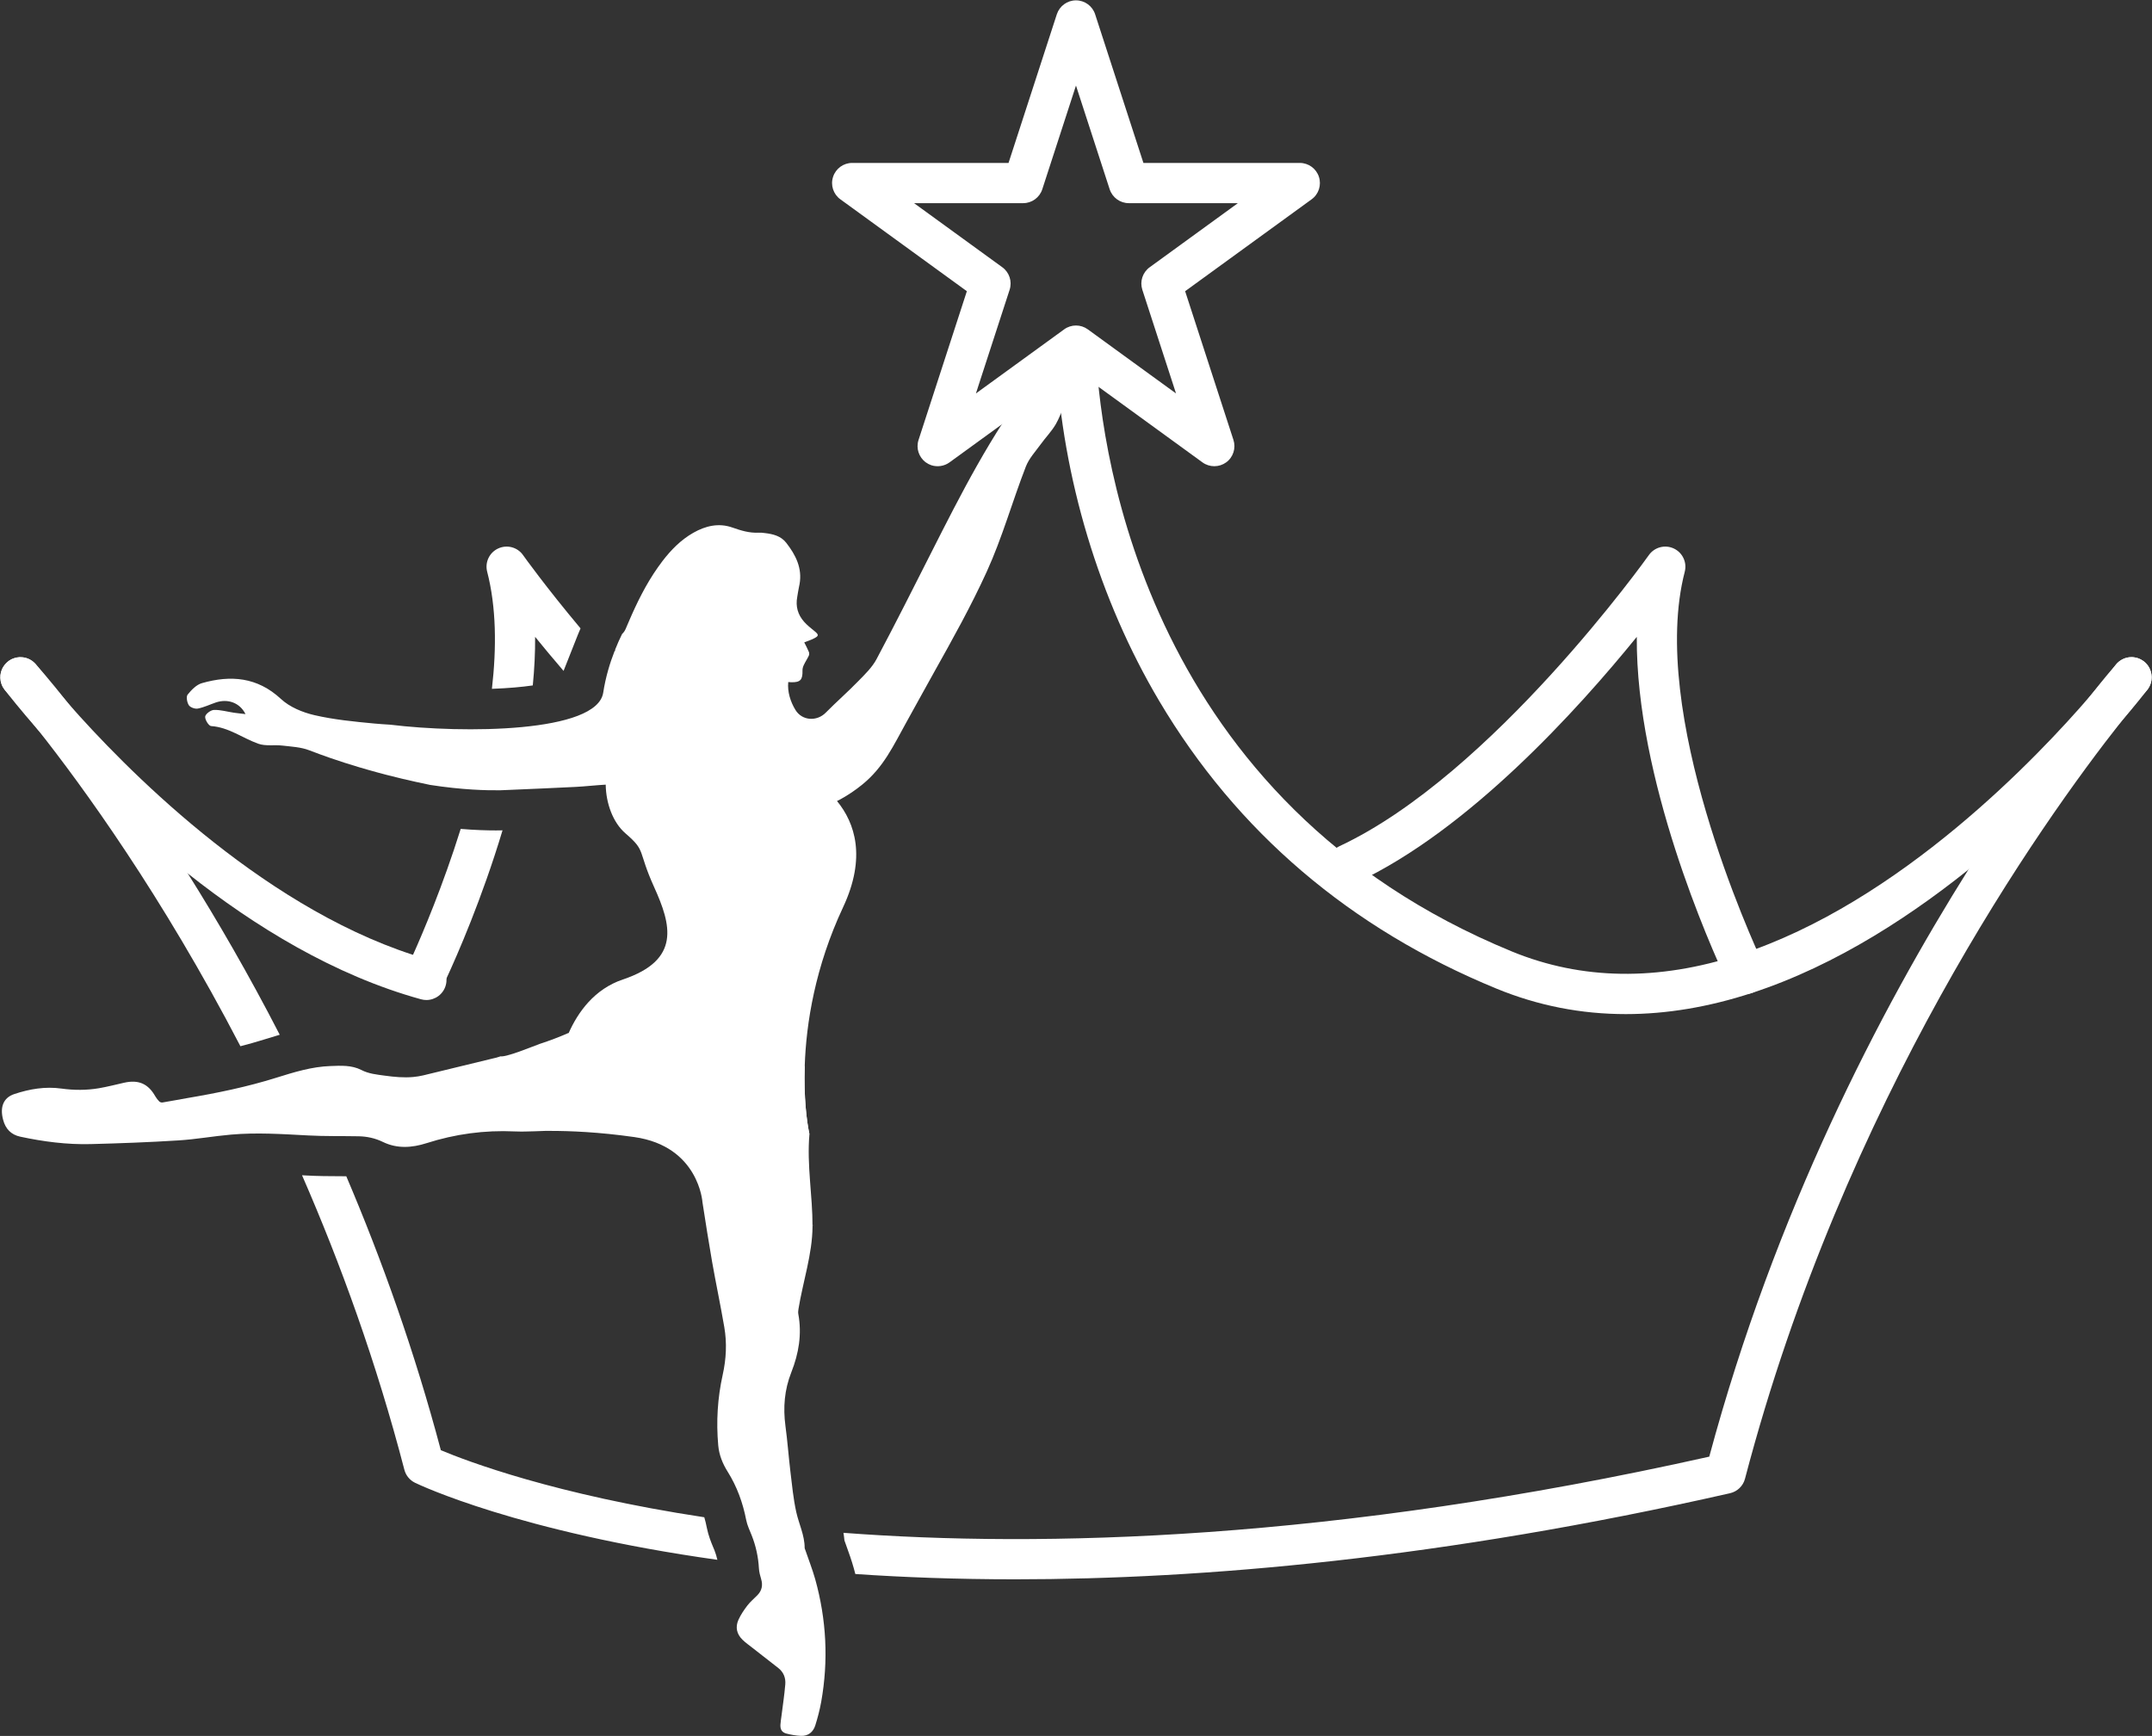 <?xml version="1.0" encoding="UTF-8"?>
<!-- Generated by Pixelmator Pro 3.5.3 -->
<svg width="2805" height="2263" viewBox="0 0 2805 2263" xmlns="http://www.w3.org/2000/svg">
    <rect x="0" y="0" width="2805" height="2263" fill="#333333" stroke="none"/>
    <path id="Path" fill="#001935" stroke="none" visibility="hidden" d="M -2764 5710 L 5569 5710 L 5569 -2623 L -2764 -2623 Z"/>
    <path id="path1" fill="#dcdcdc" stroke="none" visibility="hidden" d="M -570.997 2573.081 L -570.997 2785.835 L -392.583 2785.835 C -314.682 2785.835 -280.342 2736.412 -280.342 2681.131 C -280.342 2628.363 -314.682 2573.081 -391.746 2573.081 Z M -158.884 3073.978 L -268.613 3073.978 L -447.027 2871.269 L -570.997 2871.269 L -570.997 3073.978 L -664.806 3073.978 L -664.806 2486.81 C -573.509 2486.81 -483.042 2487.643 -391.746 2487.643 C -256.051 2487.643 -184.854 2580.627 -184.854 2679.456 C -184.854 2763.219 -228.411 2845.304 -344.002 2862.057 L -168.938 3057.22 Z"/>
    <path id="path2" fill="#dcdcdc" stroke="none" visibility="hidden" d="M 538.037 3000.261 C 683.785 3000.261 744.928 2897.232 744.928 2784.995 C 744.928 2676.941 682.948 2564.708 539.712 2562.191 C 404.017 2562.191 331.149 2656.838 331.149 2784.995 C 332.824 2888.862 393.13 3000.261 538.037 3000.261 M 837.908 2783.324 C 837.908 2941.63 741.583 3086.537 538.037 3086.537 C 334.499 3086.537 238.169 2938.281 238.169 2784.157 C 238.169 2605.748 362.977 2476.757 539.712 2476.757 C 739.904 2477.595 837.908 2625.014 837.908 2783.324"/>
    <path id="path3" fill="#dcdcdc" stroke="none" visibility="hidden" d="M 1455.277 2746.467 L 1621.962 2487.644 L 1735.041 2487.644 L 1735.041 2491.831 L 1502.184 2833.576 L 1502.184 3073.975 L 1408.371 3073.975 L 1408.371 2833.576 L 1182.213 2491.831 L 1182.213 2487.644 L 1293.617 2487.644 Z"/>
    <path id="path4" fill="#dcdcdc" stroke="none" visibility="hidden" d="M 2336.482 2586.484 L 2212.512 2865.406 L 2460.448 2865.406 Z M 2494.792 2950.84 L 2177.334 2950.84 L 2122.053 3073.977 L 2022.374 3073.977 L 2285.388 2487.642 L 2387.58 2487.642 L 2650.586 3073.977 L 2550.911 3073.977 Z"/>
    <path id="path5" fill="#dcdcdc" stroke="none" visibility="hidden" d="M 3160.724 2487.644 L 3160.724 2986.861 L 3469.808 2986.861 L 3469.808 3073.978 L 3066.907 3073.978 L 3066.907 2487.644 Z"/>
    <path id="path6" fill="#ffffff" stroke="none" d="M 1059.704 1596.818 C 1059.629 1597.139 1059.479 1597.71 1059.324 1598.364 C 1059.67 1597.598 1060.07 1596.764 1059.704 1596.818"/>
    <path id="path7" fill="#ffffff" stroke="none" d="M 1070.362 2218.709 C 1068.479 2229.013 1065.812 2239.262 1062.675 2249.245 C 1059.904 2257.928 1053.471 2263.311 1043.901 2262.89 C 1037.63 2262.632 1031.301 2261.532 1025.235 2259.966 C 1019.222 2258.449 1016.923 2254.632 1017.235 2248.412 C 1017.443 2244.541 1018.123 2240.775 1018.593 2236.958 C 1020.318 2223.259 1022.414 2209.559 1023.564 2195.806 C 1024.293 2187.493 1021.418 2179.96 1014.568 2174.527 C 1003.273 2165.686 991.982 2156.849 980.687 2148.066 C 976.395 2144.616 971.795 2141.533 967.875 2137.662 C 960.237 2130.287 958.2 2121.188 962.541 2111.567 C 965.521 2104.976 969.704 2098.81 974.095 2093.055 C 977.916 2088.039 982.932 2083.956 987.324 2079.406 C 993.078 2073.448 994.49 2066.544 992.136 2058.648 C 990.773 2054.045 989.469 2049.291 989.207 2044.528 C 988.369 2029.679 985.286 2015.458 979.849 2001.705 C 977.232 1995.064 973.991 1988.476 972.633 1981.518 C 968.241 1958.982 960.604 1937.858 948.371 1918.354 C 941.834 1907.95 937.284 1896.601 936.184 1884.26 C 933.413 1853.307 935.242 1822.612 941.988 1792.234 C 946.592 1771.577 947.638 1750.819 944.08 1730.108 C 939.217 1701.663 933.205 1673.376 928.184 1644.932 C 923.689 1619.154 919.664 1593.267 915.635 1567.385 C 915.635 1567.385 911.085 1494.338 826.897 1482.309 C 780.203 1475.667 742.867 1474.255 717.301 1474.255 C 716.514 1474.205 715.73 1474.205 714.893 1474.205 C 713.48 1474.205 712.068 1474.255 710.71 1474.255 C 710.656 1474.305 710.556 1474.305 710.451 1474.255 C 701.456 1474.518 692.46 1475.043 683.519 1475.093 L 682.528 1475.093 C 681.427 1475.147 680.54 1475.147 679.861 1475.147 C 676.882 1475.147 673.899 1475.093 670.865 1474.935 C 631.542 1473.105 593.373 1478.284 555.933 1490.259 C 536.95 1496.321 517.759 1497.679 499.251 1488.738 C 489.052 1483.771 478.49 1481.472 467.407 1481.263 C 445.391 1480.842 423.325 1481.368 401.364 1480.164 C 367.844 1478.384 334.379 1476.139 300.864 1479.118 C 278.115 1481.105 255.474 1485.234 232.725 1486.646 C 194.61 1489.055 156.436 1490.467 118.213 1491.459 C 87.256 1492.246 56.669 1488.271 26.391 1481.784 C 14.417 1479.222 7.2 1471.589 4.117 1459.927 C -0.433 1443.144 4.484 1430.961 18.55 1426.253 C 38.524 1419.612 58.969 1416.112 80.143 1419.086 C 96.459 1421.341 112.775 1421.391 129.037 1418.62 C 140.016 1416.737 150.841 1413.912 161.769 1411.454 C 180.594 1407.22 193.143 1412.712 202.505 1429.286 C 203.863 1431.69 205.692 1433.994 207.68 1435.978 C 208.622 1436.869 210.559 1437.444 211.917 1437.182 C 222.425 1435.457 232.937 1433.415 243.445 1431.586 C 282.823 1424.945 321.879 1416.945 360.003 1404.971 C 383.165 1397.754 406.226 1390.538 430.7 1389.705 C 444.4 1389.18 458.253 1388.342 470.961 1394.825 C 480.531 1399.796 490.99 1400.787 501.343 1402.2 C 513.789 1403.925 526.284 1405.129 538.729 1403.979 C 543.016 1403.558 547.304 1402.879 551.591 1401.887 C 580.665 1394.879 609.739 1387.767 638.813 1380.709 C 638.813 1380.709 639.021 1380.655 639.442 1380.551 C 641.637 1380.026 643.779 1379.505 645.975 1378.984 C 647.962 1378.513 649.95 1377.884 651.987 1377.255 C 651.675 1377.101 651.362 1376.893 651.045 1376.684 C 656.383 1380.238 697.273 1362.876 703.806 1360.735 C 716.255 1356.656 728.542 1352.056 740.517 1346.773 L 741.142 1346.877 L 1048.921 1389.65 C 1047.513 1430.02 1051.379 1461.339 1055.042 1478.542 C 1051.484 1519.224 1059.225 1558.548 1059.067 1598.913 C 1058.908 1634.578 1046.571 1670.868 1040.817 1706.113 C 1040.451 1708.358 1040.138 1710.817 1040.555 1713.012 C 1045.421 1739.365 1041.08 1764.569 1031.405 1789.043 C 1022.464 1811.629 1020.581 1834.849 1023.772 1858.848 C 1026.439 1878.51 1027.851 1898.326 1030.201 1918.042 C 1032.347 1935.766 1034.018 1953.653 1037.838 1970.956 C 1041.288 1986.647 1048.817 2001.338 1048.817 2017.863 C 1048.817 2018.646 1049.288 2019.483 1049.55 2020.267 C 1053.892 2033.029 1058.908 2045.628 1062.571 2058.648 C 1077.266 2111.355 1079.982 2164.799 1070.362 2218.709"/>
    <path id="path8" fill="#ffffff" stroke="none" d="M 1419.451 501.085 C 1414.589 507.31 1408.939 514.418 1401.985 517.139 C 1385.46 523.676 1384.886 537.896 1376.257 552.8 C 1370.82 562.266 1362.924 570.212 1356.495 579.153 C 1349.695 588.569 1341.329 597.511 1337.196 608.073 C 1319.526 653.508 1306.397 700.886 1286.215 745.122 C 1265.736 790.086 1241.633 833.268 1217.505 876.341 C 1205.401 897.953 1193.56 919.71 1181.519 941.355 C 1164.353 972.217 1151.933 1000.028 1123.78 1022.894 C 1088.91 1051.222 1044.395 1067.458 999.53 1059.238 C 944.607 1049.18 892.031 1031.539 836.258 1024.927 C 809.538 1018.965 773.302 1024.719 750.453 1025.814 C 722.266 1027.177 694.084 1028.485 665.898 1029.631 C 661.298 1029.843 656.748 1030.052 652.144 1030.21 C 634.841 1030.473 602.313 1029.739 560.535 1023.202 C 560.481 1023.148 560.377 1023.148 560.273 1023.148 C 548.09 1020.64 535.957 1017.973 523.878 1015.098 L 503.854 1010.127 C 495.905 1008.09 487.955 1005.895 480.059 1003.645 L 468.347 1000.249 C 455.689 996.482 443.144 992.507 430.645 988.166 C 421.391 984.979 412.187 981.579 403.037 978.075 C 392.213 973.892 379.872 973.316 368.16 971.958 C 357.702 970.7 346.302 972.95 336.732 969.554 C 316.128 962.234 298.196 948.059 275.134 946.493 C 272.051 946.284 266.98 938.072 267.447 934.151 C 267.918 930.647 274.718 925.631 278.847 925.473 C 287.421 925.21 296.05 927.772 304.733 929.081 C 309.333 929.76 313.937 930.177 319.999 930.91 C 312.574 915.957 296.783 910.519 281.359 915.744 C 273.513 918.415 265.935 922.123 257.877 923.693 C 254.273 924.427 248.048 922.231 246.165 919.356 C 243.76 915.744 242.452 908.215 244.544 905.548 C 249.46 899.432 255.998 892.583 263.214 890.545 C 300.704 879.875 335.319 882.541 366.172 911.144 C 377.622 921.814 394.409 928.714 409.991 932.322 C 435.457 938.176 461.76 940.739 487.901 943.197 C 494.75 943.826 501.654 944.297 508.612 944.713 C 603.829 956.321 778.268 955.384 786.268 902.882 C 789.409 882.541 795.055 864.083 800.909 849.18 C 801.33 848.555 801.801 847.872 802.271 847.192 C 802.009 847.247 801.801 847.296 801.592 847.351 C 804.834 839.193 808.021 832.135 810.846 826.489 C 812.784 824.656 814.509 822.41 815.708 819.377 C 816.913 816.606 818.062 813.781 819.371 810.852 C 829.983 786.016 841.907 761.7 857.594 739.476 C 859.528 736.755 861.465 734.089 863.448 731.476 C 874.639 716.885 887.347 703.865 903.663 694.561 C 919.608 685.461 936.866 681.437 954.486 687.657 C 965.677 691.578 976.552 694.978 988.477 694.403 C 991.297 694.245 994.176 694.561 996.997 694.923 C 1007.563 696.178 1017.759 698.64 1024.713 707.477 C 1037.208 723.477 1045.891 740.68 1042.178 761.492 C 1041.966 762.587 1041.762 763.688 1041.5 764.788 C 1040.454 769.229 1039.983 773.779 1039.145 778.224 C 1036.841 790.457 1039.929 801.336 1048.032 810.485 C 1052.007 815.035 1056.82 818.802 1061.524 822.619 C 1067.486 827.481 1067.54 828.998 1060.69 832.397 C 1056.611 834.435 1052.216 835.847 1048.295 837.418 C 1050.545 841.963 1052.636 845.78 1054.257 849.755 C 1054.466 850.176 1054.57 850.642 1054.674 851.167 C 1054.832 852.372 1054.728 853.675 1054.307 854.621 C 1052.27 858.904 1049.603 862.829 1047.616 867.117 C 1046.624 869.258 1045.891 871.821 1045.995 874.175 C 1046.308 885.991 1043.378 889.653 1031.512 889.391 C 1030.15 889.341 1028.738 889.237 1027.433 889.132 C 1026.175 901.732 1030.254 914.698 1036.741 925.369 C 1045.316 939.643 1064.661 940.897 1076.323 929.027 C 1090.231 914.96 1105.134 901.94 1118.888 887.77 C 1127.517 878.937 1136.771 869.996 1142.47 859.325 C 1166.836 813.519 1190.16 767.191 1213.584 720.864 C 1252.699 643.576 1291.86 566.291 1344.938 497.111 C 1359.212 478.549 1370.978 458 1384.886 439.071 C 1388.231 434.521 1396.494 429.605 1400.939 430.755 C 1410.98 433.372 1416.051 449.525 1410.98 459.149 C 1407.318 466 1401.777 471.749 1397.647 478.391 C 1395.031 482.524 1393.41 487.282 1389.644 495.44 C 1398.168 492.04 1402.193 489.79 1406.48 489.007 C 1410.247 488.328 1415.63 487.907 1417.776 489.948 C 1419.972 492.144 1421.122 498.94 1419.451 501.085"/>
    <path id="path9" fill="#ffffff" stroke="none" d="M 1048.923 1389.651 C 1047.511 1430.016 1051.382 1461.339 1055.04 1478.543 L 725.77 1401.205 C 725.77 1401.205 728.436 1375.48 741.144 1346.877 C 753.327 1319.424 774.713 1289.359 811.891 1276.859 C 887.817 1251.394 874.851 1205.483 852.627 1156.435 C 830.453 1107.337 842.69 1110.003 815.241 1086.367 C 798.975 1072.355 789.825 1047.256 789.513 1022.886 C 789.2 1006.258 793.017 990 801.379 977.763 C 821.982 947.589 1034.02 1002.391 1034.02 1002.391 C 1034.02 1002.391 1066.91 1014.678 1091.018 1044.273 C 1114.337 1072.772 1129.449 1117.482 1098.859 1182.792 C 1062.623 1260.127 1050.752 1333.595 1048.923 1389.651"/>
    <path id="path10" fill="#ffffff" stroke="none" d="M 2119.128 1322 C 2060.818 1322 2004.579 1310.967 1950.822 1288.889 C 1760.138 1210.596 1612.14 1084.389 1510.957 913.771 C 1432.697 781.813 1384.87 622.961 1376.291 466.48 C 1375.495 452.026 1386.574 439.66 1401.036 438.869 C 1415.444 438.186 1427.852 449.156 1428.647 463.614 C 1435.938 596.617 1496.586 1045.711 1970.742 1240.387 C 2061.622 1277.71 2161.314 1279.144 2267.026 1244.653 C 2476.518 1176.498 2656.71 985.989 2724.616 907.042 C 2724.795 906.817 2724.979 906.6 2725.162 906.383 C 2742.465 886.271 2753.428 872.301 2757.336 867.231 C 2757.353 867.202 2757.603 866.881 2757.619 866.856 C 2766.498 855.419 2782.977 853.352 2794.405 862.219 C 2805.846 871.097 2807.917 887.567 2799.046 899.004 C 2794.738 904.587 2783.26 919.22 2765.419 939.982 C 2765.031 940.474 2764.627 940.953 2764.207 941.424 C 2693.284 1023.837 2505.154 1222.321 2283.271 1294.505 C 2227.082 1312.834 2172.247 1322 2119.128 1322"/>
    <path id="path11" fill="#ffffff" stroke="none" d="M 562.743 1252.13 C 554.585 1249.88 546.427 1247.426 538.323 1244.755 C 335.281 1178.766 158.909 996.586 90.095 918.31 C 89.883 917.998 89.674 917.785 89.412 917.527 L 89.362 917.473 C 89.203 917.318 89.099 917.106 88.945 916.952 L 88.683 916.689 C 67.029 891.957 53.28 874.491 48.001 867.691 C 47.422 866.858 46.797 866.075 46.114 865.341 C 45.959 865.237 45.905 865.133 45.905 865.133 C 44.601 863.721 43.188 862.517 41.726 861.471 C 41.201 861.104 40.676 860.737 40.155 860.479 C 39.789 860.162 39.372 859.954 38.955 859.746 C 38.172 859.379 37.385 859.012 36.547 858.646 C 35.868 858.387 35.189 858.125 34.51 857.917 C 33.672 857.654 32.889 857.441 32.106 857.288 C 31.893 857.237 31.735 857.237 31.581 857.183 C 30.797 857.025 30.064 856.921 29.331 856.871 C 26.873 856.554 24.414 856.608 21.906 857.129 C 21.177 857.288 20.389 857.441 19.606 857.704 C 18.823 857.917 18.09 858.175 17.306 858.438 C 16.469 858.7 15.686 859.012 14.898 859.433 C 14.377 859.696 13.906 860.008 13.381 860.321 C 13.281 860.375 13.173 860.425 13.069 860.529 C 12.023 861.158 11.027 861.837 10.09 862.67 C 9.669 862.987 9.302 863.3 8.94 863.667 C 8.836 863.775 8.677 863.875 8.573 864.033 C 8.103 864.454 7.686 864.871 7.265 865.341 C 6.848 865.812 6.427 866.283 6.065 866.754 C 5.644 867.274 5.223 867.854 4.861 868.424 C 4.44 869 4.128 869.574 3.761 870.149 C 3.24 871.145 2.769 872.137 2.299 873.133 L 2.299 873.183 C 0.469 877.678 -0.056 882.649 0.886 887.565 L 0.886 887.824 C 1.044 888.557 1.253 889.291 1.461 890.02 C 1.619 890.753 1.878 891.486 2.14 892.219 C 2.19 892.324 2.249 892.428 2.299 892.586 C 2.819 893.895 3.394 895.144 4.128 896.349 C 4.703 897.344 5.382 898.282 6.115 899.223 C 11.398 906.023 25.985 924.635 48.992 950.888 C 49.205 951.2 49.463 951.463 49.726 951.775 C 49.83 951.879 49.88 951.984 49.988 952.088 L 50.146 952.246 C 94.957 1003.336 162.25 1073.3 244.818 1138.714 C 331.99 1207.786 436.198 1271.688 548.835 1302.695 C 551.131 1303.324 553.485 1303.636 555.789 1303.636 C 567.292 1303.636 577.855 1295.999 581.046 1284.341 C 581.83 1281.412 582.142 1278.537 581.879 1275.658 L 581.879 1275.608 C 581.2 1264.784 573.776 1255.163 562.743 1252.13"/>
    <path id="path12" fill="#ffffff" stroke="none" d="M 931.232 2020.898 C 930.711 2019.594 930.186 2018.336 929.607 2017.027 C 926.994 2010.703 923.386 2002.024 921.295 1991.562 C 920.353 1986.803 919.307 1982.258 917.999 1977.916 C 723.482 1948.476 608.653 1904.815 574.613 1890.487 C 540.364 1761.438 497.591 1641.901 451.364 1533.396 C 448.855 1533.347 446.397 1533.347 443.889 1533.347 C 429.194 1533.292 414.031 1533.243 398.499 1532.351 L 393.687 1532.093 C 444.043 1647.442 490.687 1776.129 527.081 1916.002 C 529.014 1923.427 534.139 1929.652 541.043 1932.997 C 546.635 1935.718 675.95 1997.107 935.048 2033.393 C 934.107 2029.156 932.853 2025.027 931.232 2020.898 M 2804.469 881.81 C 2804.469 881.498 2804.415 881.185 2804.415 880.818 L 2804.415 880.665 C 2804.415 880.61 2804.415 880.502 2804.361 880.452 C 2804.361 879.877 2804.257 879.356 2804.157 878.831 L 2804.157 878.623 C 2804.103 878.464 2804.103 878.311 2804.048 878.152 C 2803.944 877.627 2803.84 877.106 2803.736 876.635 C 2803.632 876.323 2803.578 876.061 2803.474 875.744 C 2803.315 875.065 2803.057 874.385 2802.794 873.707 C 2802.586 873.027 2802.273 872.398 2802.007 871.773 C 2801.907 871.561 2801.853 871.406 2801.749 871.198 C 2801.699 871.094 2801.645 870.936 2801.59 870.832 C 2801.436 870.515 2801.278 870.256 2801.069 869.994 C 2800.861 869.523 2800.603 869.052 2800.282 868.636 C 2800.282 868.636 2800.282 868.582 2800.232 868.582 C 2799.815 867.902 2799.345 867.169 2798.82 866.544 C 2798.19 865.757 2797.511 864.973 2796.782 864.244 C 2796.049 863.565 2795.266 862.832 2794.428 862.203 C 2794.27 862.099 2794.116 862.044 2794.007 861.94 C 2793.016 861.211 2792.024 860.582 2790.974 860.007 C 2790.77 859.849 2790.558 859.749 2790.299 859.64 C 2789.724 859.328 2789.145 859.011 2788.52 858.803 C 2788.416 858.753 2788.312 858.703 2788.208 858.645 C 2787.683 858.44 2787.212 858.228 2786.691 858.074 C 2786.587 858.02 2786.479 858.02 2786.375 857.969 C 2785.12 857.603 2783.866 857.236 2782.558 857.028 C 2781.2 856.765 2779.841 856.607 2778.379 856.607 C 2774.246 856.607 2770.375 857.549 2766.975 859.273 C 2765.196 860.111 2763.579 861.157 2762.062 862.361 C 2760.546 863.565 2759.184 864.869 2757.979 866.386 C 2757.875 866.544 2757.721 866.698 2757.617 866.857 C 2757.513 866.961 2757.409 867.119 2757.354 867.223 C 2752.963 872.14 2741.614 885.527 2725.144 906.388 C 2724.985 906.597 2724.781 906.859 2724.568 907.122 C 2724.41 907.28 2724.202 907.488 2724.047 907.697 C 2723.943 907.851 2723.781 908.009 2723.681 908.167 C 2686.083 955.853 2629.243 1032.513 2565.608 1133.796 C 2450.675 1316.759 2313.622 1580.199 2227.917 1898.907 C 1735.712 2009.082 1356.561 2017.656 1099.396 1998.207 C 1099.917 2001.39 1100.337 2004.686 1100.65 2008.086 C 1101.483 2010.39 1102.321 2012.74 1103.162 2015.144 C 1106.504 2024.402 1109.958 2033.972 1112.887 2044.48 C 1113.566 2046.939 1114.245 2049.397 1114.87 2051.905 C 1177.622 2056.192 1247.115 2058.809 1323.199 2058.809 C 1567.181 2058.809 1879.144 2031.881 2254.954 1946.593 C 2264.52 1944.397 2272.053 1937.131 2274.507 1927.664 C 2403.873 1434.309 2660.096 1073.557 2764.779 940.795 C 2764.987 940.533 2765.196 940.22 2765.408 939.958 C 2765.617 939.75 2765.775 939.541 2765.929 939.333 C 2774.871 928.038 2782.35 918.833 2787.841 912.247 C 2793.278 905.659 2796.728 901.68 2797.724 900.584 C 2797.986 900.322 2798.19 900.06 2798.403 899.801 C 2798.611 899.589 2798.82 899.276 2799.032 899.014 C 2799.499 898.438 2799.974 897.814 2800.39 897.135 C 2800.757 896.505 2801.124 895.876 2801.436 895.247 C 2801.799 894.622 2802.115 893.943 2802.378 893.318 C 2802.378 893.264 2802.428 893.264 2802.428 893.21 C 2802.69 892.585 2802.949 891.901 2803.161 891.276 C 2803.369 890.597 2803.578 889.918 2803.736 889.239 C 2803.944 888.56 2804.048 887.876 2804.207 887.197 C 2804.207 887.093 2804.257 886.935 2804.257 886.831 C 2804.311 886.256 2804.361 885.681 2804.415 885.056 C 2804.469 884.635 2804.469 884.269 2804.469 883.852 L 2804.469 883.693 C 2804.469 883.644 2804.469 883.535 2804.52 883.485 C 2804.52 883.277 2804.573 883.068 2804.573 882.856 C 2804.573 882.489 2804.52 882.177 2804.469 881.81 M 244.818 1138.712 C 182.803 1039.937 127.322 965.374 90.719 919.096 C 90.511 918.833 90.299 918.571 90.094 918.309 C 89.882 917.996 89.674 917.788 89.416 917.525 L 89.361 917.471 C 89.203 917.317 89.099 917.109 88.945 916.951 C 63.583 884.843 48.051 867.536 46.113 865.34 C 45.959 865.236 45.905 865.132 45.905 865.132 C 44.601 863.719 43.188 862.52 41.726 861.469 C 41.201 861.107 40.676 860.74 40.155 860.478 C 39.788 860.165 39.372 859.953 38.955 859.749 C 38.172 859.382 37.384 859.011 36.551 858.645 C 35.868 858.386 35.188 858.124 34.509 857.915 C 33.672 857.653 32.889 857.444 32.105 857.291 C 31.893 857.236 31.734 857.236 31.58 857.182 C 30.797 857.028 30.064 856.924 29.33 856.87 C 26.872 856.607 24.364 856.711 21.906 857.132 C 21.177 857.291 20.389 857.444 19.606 857.707 C 18.823 857.915 18.089 858.178 17.306 858.44 C 15.948 858.961 14.639 859.586 13.385 860.319 C 13.281 860.374 13.173 860.424 13.069 860.528 C 12.023 861.157 11.031 861.836 10.09 862.673 C 9.669 862.986 9.306 863.303 8.939 863.665 C 8.835 863.773 8.677 863.877 8.573 864.032 C 8.102 864.453 7.685 864.869 7.265 865.34 C 6.848 865.811 6.427 866.282 6.065 866.752 C 5.644 867.277 5.227 867.853 4.861 868.427 C 4.444 869.002 4.127 869.573 3.76 870.152 C 3.24 871.144 2.769 872.14 2.298 873.131 L 2.298 873.186 C 0.519 877.785 0.048 882.752 0.885 887.564 L 0.885 887.827 C 1.044 888.56 1.252 889.289 1.461 890.022 C 1.619 890.751 1.877 891.485 2.14 892.218 C 2.19 892.322 2.248 892.426 2.298 892.585 C 2.819 893.893 3.394 895.147 4.127 896.347 C 4.702 897.343 5.381 898.285 6.115 899.226 C 6.531 899.747 6.952 900.218 7.369 900.688 C 7.527 900.847 22.793 917.788 48.992 950.887 C 49.205 951.199 49.463 951.461 49.725 951.774 C 49.83 951.878 49.879 951.986 49.988 952.091 L 50.146 952.245 C 107.456 1024.771 211.144 1167.107 313.373 1363.874 C 324.194 1361.104 334.393 1358.174 344.326 1355.091 C 350.863 1353.05 357.659 1350.958 364.613 1348.921 C 324.089 1270.169 283.199 1199.789 244.818 1138.712"/>
    <path id="path13" fill="#ffffff" stroke="none" d="M 2275.195 1295.813 C 2265.349 1295.817 2255.908 1290.238 2251.446 1280.734 C 2228.893 1232.674 2132.208 1015.641 2133.463 830.223 C 2056.628 924.982 1914.563 1082.005 1768.344 1150.469 C 1755.249 1156.623 1739.625 1150.96 1733.483 1137.84 C 1727.346 1124.728 1733 1109.125 1746.112 1102.987 C 1945.375 1009.683 2147.17 726.481 2149.183 723.636 C 2156.495 713.299 2170.145 709.661 2181.624 714.986 C 2193.102 720.315 2199.144 733.077 2195.969 745.335 C 2148.35 929.44 2283.357 1225.324 2298.91 1258.452 C 2305.064 1271.56 2299.423 1287.171 2286.319 1293.325 C 2282.719 1295.017 2278.924 1295.813 2275.195 1295.813"/>
    <path id="path14" fill="#ffffff" stroke="none" d="M 655.034 1082.396 C 628.156 1171.759 595.895 1245.331 581.879 1275.609 L 581.879 1275.659 C 581.046 1277.542 580.262 1279.217 579.525 1280.734 C 575.029 1290.25 565.617 1295.792 555.734 1295.792 C 552.022 1295.792 548.26 1295.008 544.651 1293.333 C 531.523 1287.163 525.877 1271.584 532.048 1258.456 C 533.356 1255.685 535.502 1251.031 538.323 1244.756 C 550.976 1216.47 577.229 1154.922 600.499 1080.567 C 619.165 1082.138 634.694 1082.554 646.197 1082.554 C 648.656 1082.554 650.901 1082.5 652.943 1082.5 L 653.935 1082.45 C 654.301 1082.45 654.668 1082.45 655.034 1082.396"/>
    <path id="path15" fill="#ffffff" stroke="none" d="M 756.686 819.167 C 755.432 822.042 754.174 825.026 752.974 828.059 L 734.566 874.595 C 720.971 858.804 708.58 843.85 697.493 830.201 C 697.651 851.012 696.551 872.19 694.459 893.523 C 680.339 895.564 662.773 897.186 641.178 897.969 C 647.399 844.004 646.878 791.194 635.004 745.333 C 631.816 733.1 637.833 720.289 649.336 715.005 C 660.836 709.672 674.485 713.28 681.752 723.634 C 682.485 724.68 710.984 764.628 756.686 819.167"/>
    <path id="path16" fill="#ffffff" stroke="none" d="M 1498.525 348.402 C 1489.321 355.093 1485.45 366.91 1488.955 377.738 L 1532.878 512.904 L 1464.118 462.968 L 1417.895 429.345 C 1413.291 426.003 1407.903 424.328 1402.466 424.328 C 1397.083 424.328 1391.646 426.003 1387.092 429.345 L 1272.059 512.904 L 1274.409 505.688 L 1274.409 505.587 L 1315.978 377.738 C 1319.486 366.91 1315.666 355.093 1306.462 348.402 L 1191.425 264.843 L 1333.603 264.843 C 1345.002 264.843 1355.039 257.522 1358.543 246.752 L 1402.466 111.528 L 1446.39 246.752 C 1449.948 257.522 1459.985 264.843 1471.334 264.843 L 1613.508 264.843 Z M 1719.137 230.54 C 1715.633 219.715 1705.542 212.395 1694.192 212.395 L 1490.367 212.395 L 1427.411 18.553 C 1423.907 7.787 1413.812 0.462 1402.466 0.462 C 1391.121 0.462 1381.084 7.787 1377.525 18.553 L 1314.57 212.395 L 1110.74 212.395 C 1099.395 212.395 1089.354 219.715 1085.854 230.54 C 1082.296 241.311 1086.167 253.181 1095.366 259.822 L 1260.243 379.617 L 1197.283 573.459 C 1193.725 584.28 1197.595 596.101 1206.799 602.792 C 1209.049 604.413 1211.453 605.617 1213.961 606.504 C 1221.807 609.017 1230.644 607.812 1237.598 602.792 L 1305.628 553.377 L 1305.678 553.327 L 1378.78 500.2 L 1391.75 490.734 L 1402.466 482.942 L 1410.158 488.538 L 1420.09 495.754 L 1431.961 504.383 L 1464.38 527.912 L 1567.389 602.792 C 1571.943 606.087 1577.38 607.758 1582.763 607.758 C 1588.201 607.758 1593.588 606.087 1598.188 602.792 C 1607.392 596.101 1611.208 584.28 1607.708 573.459 L 1544.748 379.617 L 1709.621 259.822 C 1718.824 253.181 1722.641 241.311 1719.137 230.54"/>
</svg>
